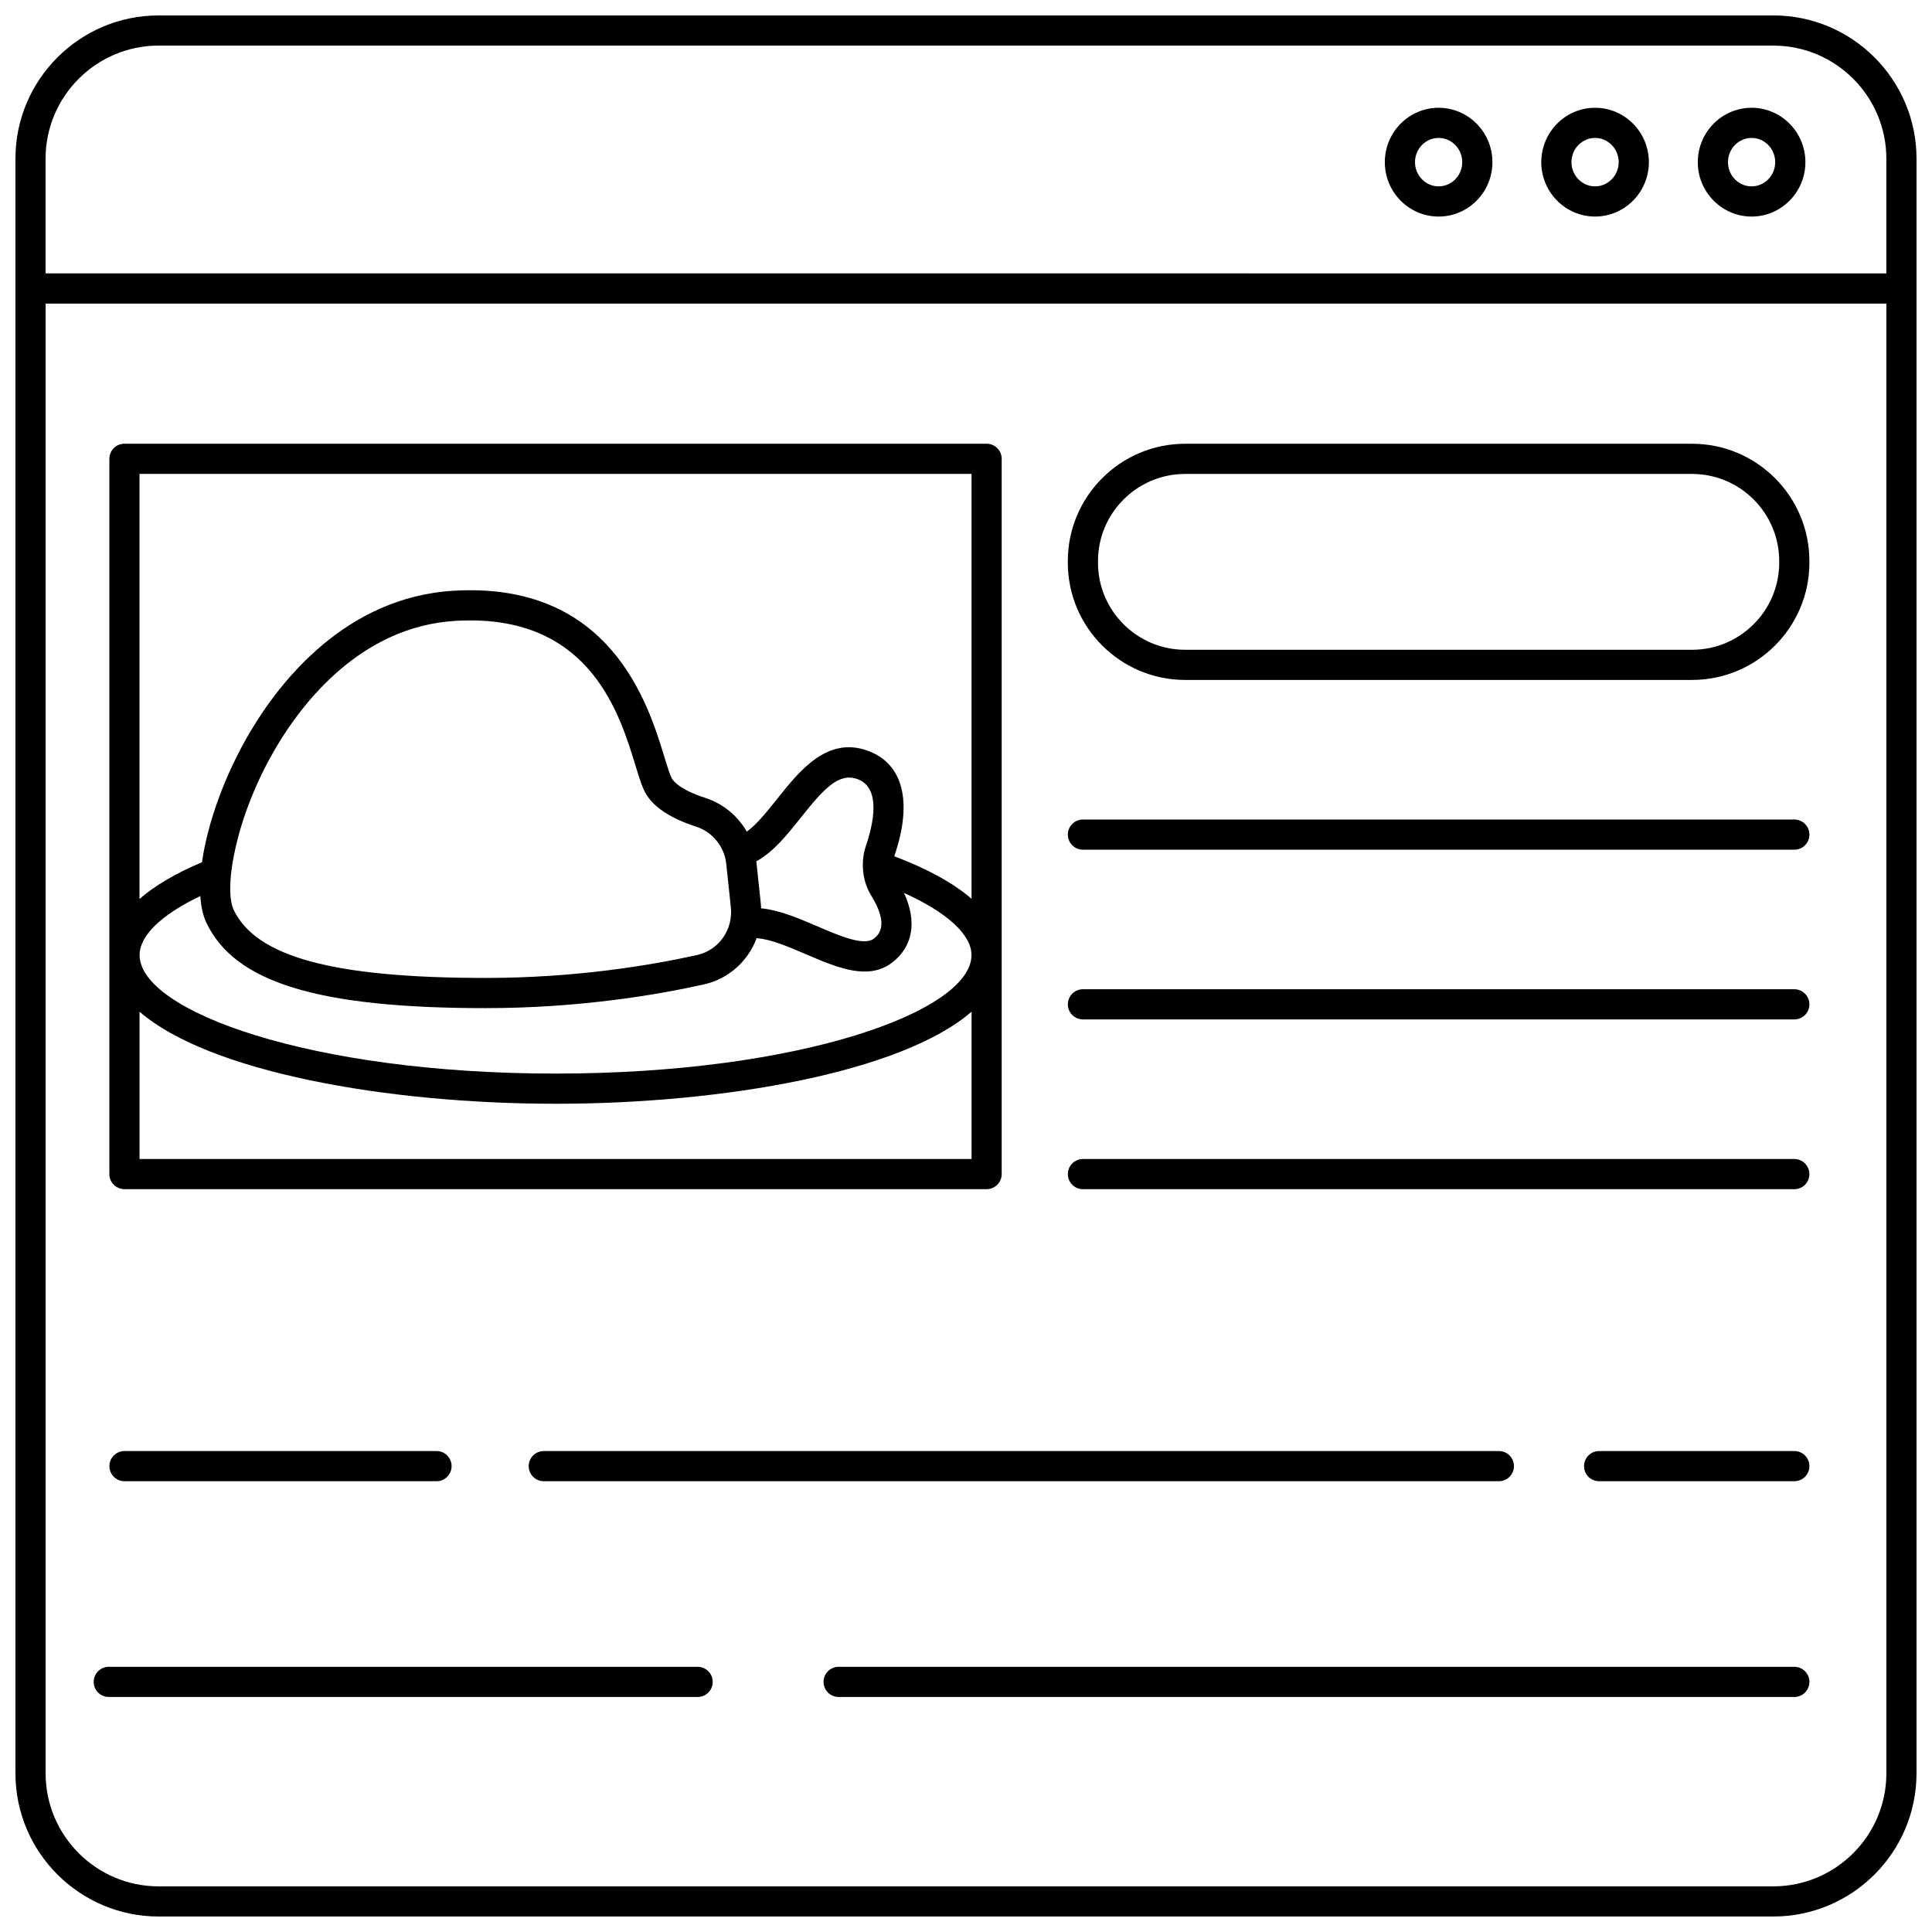 <?xml version="1.0" encoding="UTF-8"?>
<!-- Uploaded to: ICON Repo, www.svgrepo.com, Generator: ICON Repo Mixer Tools -->
<svg width="800px" height="800px" version="1.1" viewBox="144 144 512 512" xmlns="http://www.w3.org/2000/svg">
 <defs>
  <clipPath id="a">
   <path d="m148.09 148.09h503.81v503.81h-503.81z"/>
  </clipPath>
 </defs>
 <g clip-path="url(#a)">
  <path d="m613.95 148.09h-427.91c-20.926 0-37.949 17.023-37.949 37.949v427.91c0 20.922 17.023 37.945 37.949 37.945h427.91c20.922 0 37.945-17.023 37.945-37.949v-427.91c0-20.926-17.023-37.949-37.949-37.949zm-427.91 7.996h427.91c16.512 0 29.949 13.438 29.949 29.953v30.414l-487.82-0.004v-30.41c0-16.516 13.438-29.953 29.953-29.953zm427.91 487.82h-427.91c-16.516 0-29.953-13.438-29.953-29.953v-389.5h487.82v389.5c0 16.512-13.438 29.949-29.953 29.949z"/>
 </g>
 <path d="m608.19 201.39c7.859 0 14.258-6.465 14.258-14.414s-6.394-14.414-14.258-14.414-14.258 6.465-14.258 14.414c0.004 7.945 6.398 14.414 14.258 14.414zm0-20.836c3.453 0 6.258 2.879 6.258 6.418 0 3.539-2.809 6.418-6.258 6.418-3.453 0-6.258-2.879-6.258-6.418 0-3.539 2.805-6.418 6.258-6.418z"/>
 <path d="m566.71 201.39c7.859 0 14.258-6.465 14.258-14.414s-6.394-14.414-14.258-14.414c-7.863 0-14.258 6.465-14.258 14.414 0.004 7.945 6.398 14.414 14.258 14.414zm0-20.836c3.453 0 6.258 2.879 6.258 6.418 0 3.539-2.809 6.418-6.258 6.418-3.453 0-6.258-2.879-6.258-6.418 0-3.539 2.809-6.418 6.258-6.418z"/>
 <path d="m525.25 201.39c7.859 0 14.258-6.465 14.258-14.414s-6.394-14.414-14.258-14.414c-7.863 0-14.258 6.465-14.258 14.414 0 7.945 6.394 14.414 14.258 14.414zm0-20.836c3.453 0 6.258 2.879 6.258 6.418 0 3.539-2.809 6.418-6.258 6.418-3.453 0-6.258-2.879-6.258-6.418-0.004-3.539 2.805-6.418 6.258-6.418z"/>
 <path d="m592.42 261.6h-134.35c-17.141 0-31.086 13.945-31.086 31.086v0.418c0 17.141 13.945 31.086 31.086 31.086h134.35c17.141 0 31.086-13.945 31.086-31.086v-0.418c0-17.141-13.945-31.086-31.086-31.086zm23.09 31.508c0 12.73-10.359 23.09-23.09 23.09h-134.35c-12.73 0-23.09-10.359-23.09-23.09v-0.418c0-12.73 10.359-23.09 23.09-23.09h134.35c12.73 0 23.09 10.359 23.09 23.09z"/>
 <path d="m619.51 361.18h-188.52c-2.207 0-4 1.789-4 4 0 2.207 1.789 4 4 4h188.52c2.207 0 4-1.789 4-4-0.004-2.211-1.793-4-4-4z"/>
 <path d="m619.51 406.16h-188.52c-2.207 0-4 1.789-4 4 0 2.207 1.789 4 4 4h188.52c2.207 0 4-1.789 4-4-0.004-2.211-1.793-4-4-4z"/>
 <path d="m619.51 451.15h-188.52c-2.207 0-4 1.789-4 4 0 2.207 1.789 4 4 4h188.52c2.207 0 4-1.789 4-4-0.004-2.211-1.793-4-4-4z"/>
 <path d="m176.98 459.14h228.48c2.207 0 4-1.789 4-4v-189.55c0-2.207-1.789-4-4-4h-228.48c-2.207 0-4 1.789-4 4v189.55c0.004 2.207 1.793 3.996 4 3.996zm4-7.996v-39.035c18.348 15.941 65.395 24.398 110.25 24.398 44.848 0 91.898-8.457 110.24-24.398v39.035zm16.109-69.684c0.176 2.734 0.688 5.117 1.578 7.008 7.481 15.906 29.617 22.695 74.02 22.695 24.465 0 44.941-3.41 57.812-6.269 6.625-1.473 11.762-6.219 14.012-12.262 3.684 0.219 8.41 2.25 13.016 4.227 5.305 2.281 10.723 4.609 15.609 4.609 2.609 0 5.066-0.664 7.269-2.356 5.574-4.281 6.652-10.887 3.172-18.473 11.336 5.102 17.879 11.027 17.879 16.465 0 14.852-45.27 31.406-110.23 31.406-64.961 0-110.23-16.551-110.23-31.406-0.004-5.16 5.797-10.723 16.094-15.645zm176.42-13.391c-0.633 1.867-0.898 3.781-0.848 5.668 0.004 0.07 0.004 0.137 0.012 0.207 0.105 2.621 0.844 5.18 2.234 7.434 4.973 8.051 1.699 10.566 0.621 11.391-2.609 2.004-9.113-0.789-14.848-3.254-4.984-2.141-10.094-4.332-14.977-4.801-0.02-0.367-0.027-0.73-0.066-1.098l-1.203-11.348c4.547-2.492 8.227-7.109 11.809-11.609 6.004-7.543 10.012-11.992 14.996-10.188 6.391 2.312 4.164 12.02 2.269 17.598zm-37.043 4.879 1.219 11.504c0.629 5.93-3.211 11.359-8.926 12.633-12.48 2.773-32.34 6.078-56.074 6.078-40.297 0-60.895-5.582-66.781-18.102-2.629-5.586 0.414-24.691 11.336-43.121 7.004-11.816 22.473-31.871 47.375-33.398 1.387-0.086 2.727-0.125 4.035-0.125 32.008 0 39.605 24.867 43.762 38.469 1.09 3.57 1.879 6.148 2.981 7.848 2.234 3.445 6.625 6.246 13.055 8.32 4.383 1.422 7.535 5.305 8.02 9.895zm65-103.36v112.6c-4.766-4.137-11.625-7.922-20.465-11.262 0.027-0.098 0.051-0.195 0.082-0.289 4.824-14.211 2.231-24.301-7.117-27.688-10.742-3.894-18.082 5.32-23.977 12.723-2.652 3.332-5.371 6.742-8.074 8.723-2.391-4.172-6.273-7.418-11.02-8.953-6.074-1.961-8.121-4.012-8.801-5.059-0.492-0.758-1.316-3.453-2.043-5.832-4.254-13.93-14.203-46.539-55.934-43.992-28.582 1.75-45.953 24.121-53.766 37.305-6.793 11.461-11.348 24.23-12.82 34.633-6.981 2.949-12.52 6.219-16.562 9.738v-112.65z"/>
 <path d="m176.99 528.54c-2.207 0-4 1.789-4 4 0 2.207 1.789 4 4 4h82.688c2.207 0 4-1.789 4-4 0-2.207-1.789-4-4-4z"/>
 <path d="m284.11 532.54c0 2.207 1.789 4 4 4h253.1c2.207 0 4-1.789 4-4 0-2.207-1.789-4-4-4l-253.1 0.004c-2.207 0-4 1.789-4 3.996z"/>
 <path d="m619.51 528.54h-51.727c-2.207 0-4 1.789-4 4 0 2.207 1.789 4 4 4h51.727c2.207 0 4-1.789 4-4-0.004-2.211-1.793-4-4-4z"/>
 <path d="m328.88 585.72h-156.05c-2.207 0-4 1.789-4 4 0 2.207 1.789 4 4 4h156.05c2.207 0 4-1.789 4-4 0-2.211-1.793-4-4-4z"/>
 <path d="m619.51 585.72h-253.26c-2.207 0-4 1.789-4 4 0 2.207 1.789 4 4 4h253.26c2.207 0 4-1.789 4-4 0-2.211-1.789-4-3.996-4z"/>
</svg>